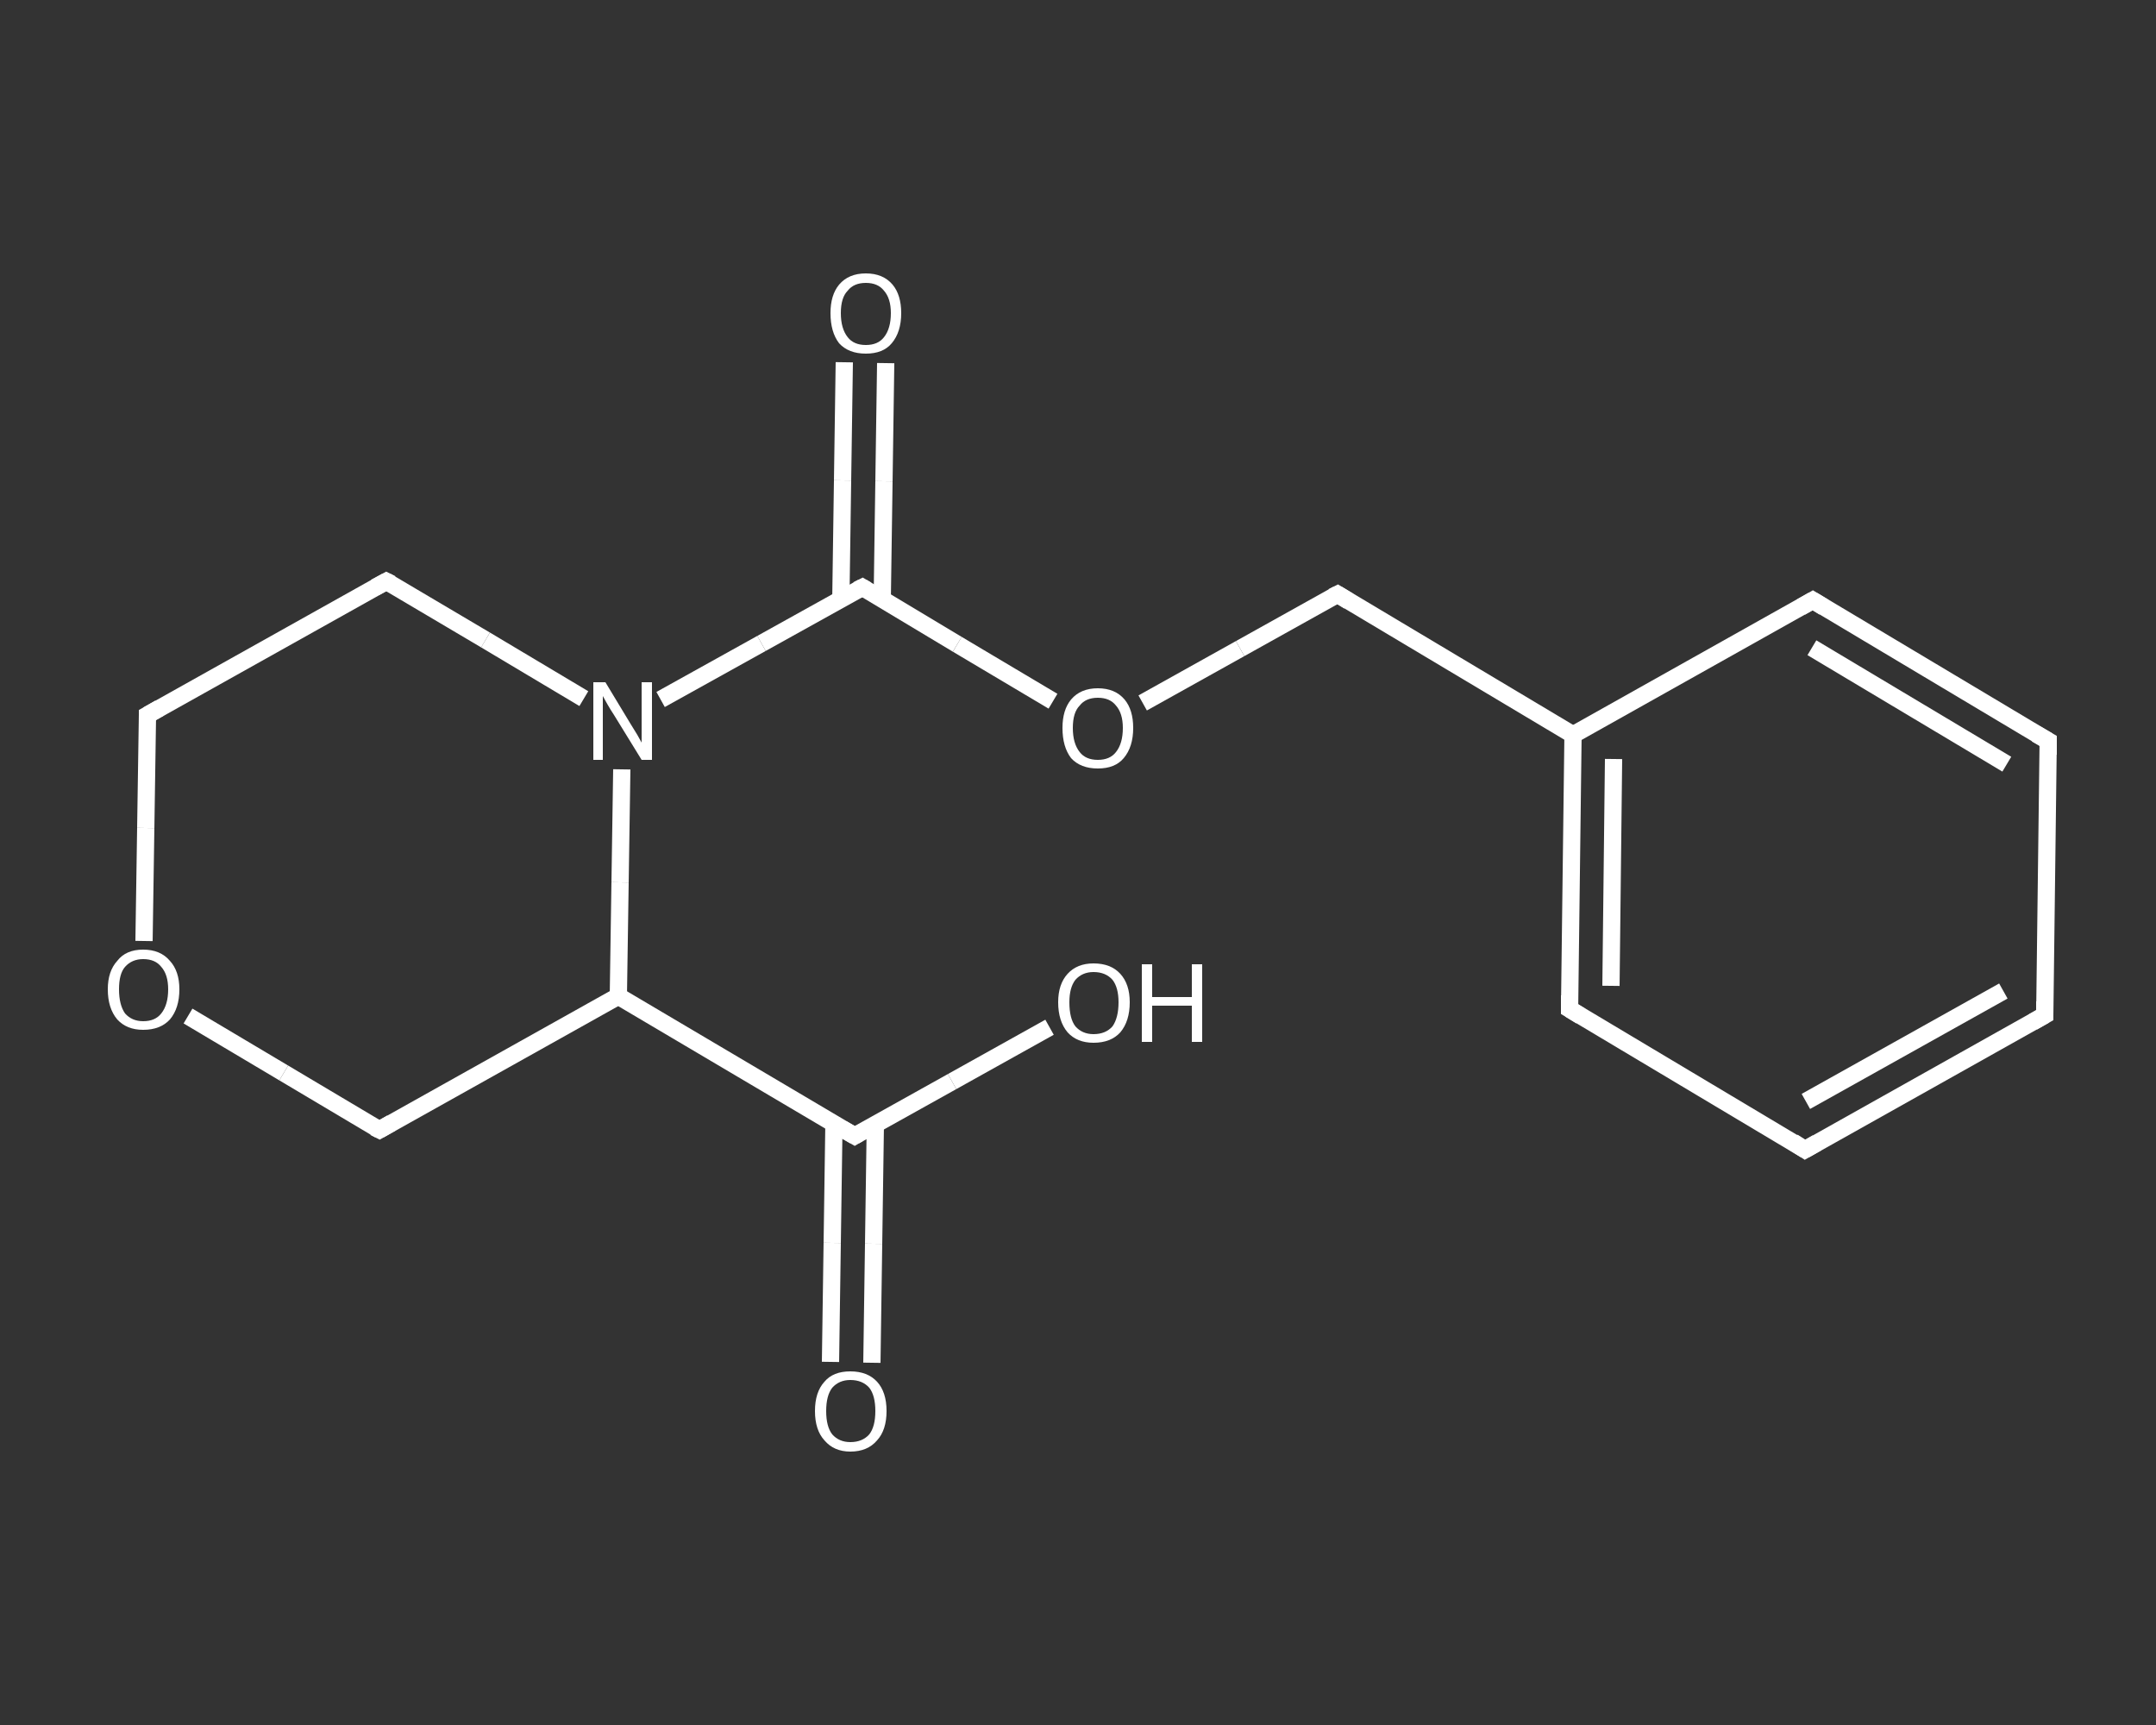 <?xml version='1.0' encoding='iso-8859-1'?>
<svg version='1.1' baseProfile='full'
              xmlns='http://www.w3.org/2000/svg'
                      xmlns:rdkit='http://www.rdkit.org/xml'
                      xmlns:xlink='http://www.w3.org/1999/xlink'
                  xml:space='preserve'
width='250px' height='200px' viewBox='0 0 250 200'>
<rect x="0" y="0" width="250" height="200" fill="#333333" stroke="none"/>
<!-- END OF HEADER -->
<rect style='opacity:1.0;fill:transparent;stroke:none' width='250.0' height='200.0' x='0.0' y='0.0'> </rect>
<path class='bond-0 atom-0 atom-1' d='M 96.3,157.9 L 96.5,144.1' style='fill:none;fill-rule:evenodd;stroke:#FFFFFF;stroke-width:2.0px;stroke-linecap:butt;stroke-linejoin:miter;stroke-opacity:1' />
<path class='bond-0 atom-0 atom-1' d='M 96.5,144.1 L 96.7,130.3' style='fill:none;fill-rule:evenodd;stroke:#FFFFFF;stroke-width:2.0px;stroke-linecap:butt;stroke-linejoin:miter;stroke-opacity:1' />
<path class='bond-0 atom-0 atom-1' d='M 101.1,158.0 L 101.3,144.2' style='fill:none;fill-rule:evenodd;stroke:#FFFFFF;stroke-width:2.0px;stroke-linecap:butt;stroke-linejoin:miter;stroke-opacity:1' />
<path class='bond-0 atom-0 atom-1' d='M 101.3,144.2 L 101.5,130.4' style='fill:none;fill-rule:evenodd;stroke:#FFFFFF;stroke-width:2.0px;stroke-linecap:butt;stroke-linejoin:miter;stroke-opacity:1' />
<path class='bond-1 atom-1 atom-2' d='M 99.1,131.7 L 110.4,125.4' style='fill:none;fill-rule:evenodd;stroke:#FFFFFF;stroke-width:2.0px;stroke-linecap:butt;stroke-linejoin:miter;stroke-opacity:1' />
<path class='bond-1 atom-1 atom-2' d='M 110.4,125.4 L 121.7,119.1' style='fill:none;fill-rule:evenodd;stroke:#FFFFFF;stroke-width:2.0px;stroke-linecap:butt;stroke-linejoin:miter;stroke-opacity:1' />
<path class='bond-2 atom-1 atom-3' d='M 99.1,131.7 L 71.7,115.5' style='fill:none;fill-rule:evenodd;stroke:#FFFFFF;stroke-width:2.0px;stroke-linecap:butt;stroke-linejoin:miter;stroke-opacity:1' />
<path class='bond-3 atom-3 atom-4' d='M 71.7,115.5 L 44.0,131.0' style='fill:none;fill-rule:evenodd;stroke:#FFFFFF;stroke-width:2.0px;stroke-linecap:butt;stroke-linejoin:miter;stroke-opacity:1' />
<path class='bond-4 atom-4 atom-5' d='M 44.0,131.0 L 32.9,124.4' style='fill:none;fill-rule:evenodd;stroke:#FFFFFF;stroke-width:2.0px;stroke-linecap:butt;stroke-linejoin:miter;stroke-opacity:1' />
<path class='bond-4 atom-4 atom-5' d='M 32.9,124.4 L 21.8,117.8' style='fill:none;fill-rule:evenodd;stroke:#FFFFFF;stroke-width:2.0px;stroke-linecap:butt;stroke-linejoin:miter;stroke-opacity:1' />
<path class='bond-5 atom-5 atom-6' d='M 16.7,109.1 L 16.9,96.0' style='fill:none;fill-rule:evenodd;stroke:#FFFFFF;stroke-width:2.0px;stroke-linecap:butt;stroke-linejoin:miter;stroke-opacity:1' />
<path class='bond-5 atom-5 atom-6' d='M 16.9,96.0 L 17.1,82.9' style='fill:none;fill-rule:evenodd;stroke:#FFFFFF;stroke-width:2.0px;stroke-linecap:butt;stroke-linejoin:miter;stroke-opacity:1' />
<path class='bond-6 atom-6 atom-7' d='M 17.1,82.9 L 44.8,67.4' style='fill:none;fill-rule:evenodd;stroke:#FFFFFF;stroke-width:2.0px;stroke-linecap:butt;stroke-linejoin:miter;stroke-opacity:1' />
<path class='bond-7 atom-7 atom-8' d='M 44.8,67.4 L 56.3,74.2' style='fill:none;fill-rule:evenodd;stroke:#FFFFFF;stroke-width:2.0px;stroke-linecap:butt;stroke-linejoin:miter;stroke-opacity:1' />
<path class='bond-7 atom-7 atom-8' d='M 56.3,74.2 L 67.7,81.0' style='fill:none;fill-rule:evenodd;stroke:#FFFFFF;stroke-width:2.0px;stroke-linecap:butt;stroke-linejoin:miter;stroke-opacity:1' />
<path class='bond-8 atom-8 atom-9' d='M 76.6,81.1 L 88.3,74.6' style='fill:none;fill-rule:evenodd;stroke:#FFFFFF;stroke-width:2.0px;stroke-linecap:butt;stroke-linejoin:miter;stroke-opacity:1' />
<path class='bond-8 atom-8 atom-9' d='M 88.3,74.6 L 100.0,68.1' style='fill:none;fill-rule:evenodd;stroke:#FFFFFF;stroke-width:2.0px;stroke-linecap:butt;stroke-linejoin:miter;stroke-opacity:1' />
<path class='bond-9 atom-9 atom-10' d='M 102.3,69.5 L 102.5,55.8' style='fill:none;fill-rule:evenodd;stroke:#FFFFFF;stroke-width:2.0px;stroke-linecap:butt;stroke-linejoin:miter;stroke-opacity:1' />
<path class='bond-9 atom-9 atom-10' d='M 102.5,55.8 L 102.7,42.1' style='fill:none;fill-rule:evenodd;stroke:#FFFFFF;stroke-width:2.0px;stroke-linecap:butt;stroke-linejoin:miter;stroke-opacity:1' />
<path class='bond-9 atom-9 atom-10' d='M 97.5,69.5 L 97.7,55.7' style='fill:none;fill-rule:evenodd;stroke:#FFFFFF;stroke-width:2.0px;stroke-linecap:butt;stroke-linejoin:miter;stroke-opacity:1' />
<path class='bond-9 atom-9 atom-10' d='M 97.7,55.7 L 97.9,42.0' style='fill:none;fill-rule:evenodd;stroke:#FFFFFF;stroke-width:2.0px;stroke-linecap:butt;stroke-linejoin:miter;stroke-opacity:1' />
<path class='bond-10 atom-9 atom-11' d='M 100.0,68.1 L 111.0,74.7' style='fill:none;fill-rule:evenodd;stroke:#FFFFFF;stroke-width:2.0px;stroke-linecap:butt;stroke-linejoin:miter;stroke-opacity:1' />
<path class='bond-10 atom-9 atom-11' d='M 111.0,74.7 L 122.1,81.3' style='fill:none;fill-rule:evenodd;stroke:#FFFFFF;stroke-width:2.0px;stroke-linecap:butt;stroke-linejoin:miter;stroke-opacity:1' />
<path class='bond-11 atom-11 atom-12' d='M 132.5,81.5 L 143.8,75.2' style='fill:none;fill-rule:evenodd;stroke:#FFFFFF;stroke-width:2.0px;stroke-linecap:butt;stroke-linejoin:miter;stroke-opacity:1' />
<path class='bond-11 atom-11 atom-12' d='M 143.8,75.2 L 155.1,68.9' style='fill:none;fill-rule:evenodd;stroke:#FFFFFF;stroke-width:2.0px;stroke-linecap:butt;stroke-linejoin:miter;stroke-opacity:1' />
<path class='bond-12 atom-12 atom-13' d='M 155.1,68.9 L 182.4,85.2' style='fill:none;fill-rule:evenodd;stroke:#FFFFFF;stroke-width:2.0px;stroke-linecap:butt;stroke-linejoin:miter;stroke-opacity:1' />
<path class='bond-13 atom-13 atom-14' d='M 182.4,85.2 L 182.0,117.0' style='fill:none;fill-rule:evenodd;stroke:#FFFFFF;stroke-width:2.0px;stroke-linecap:butt;stroke-linejoin:miter;stroke-opacity:1' />
<path class='bond-13 atom-13 atom-14' d='M 187.1,88.0 L 186.8,114.3' style='fill:none;fill-rule:evenodd;stroke:#FFFFFF;stroke-width:2.0px;stroke-linecap:butt;stroke-linejoin:miter;stroke-opacity:1' />
<path class='bond-14 atom-14 atom-15' d='M 182.0,117.0 L 209.3,133.3' style='fill:none;fill-rule:evenodd;stroke:#FFFFFF;stroke-width:2.0px;stroke-linecap:butt;stroke-linejoin:miter;stroke-opacity:1' />
<path class='bond-15 atom-15 atom-16' d='M 209.3,133.3 L 237.1,117.7' style='fill:none;fill-rule:evenodd;stroke:#FFFFFF;stroke-width:2.0px;stroke-linecap:butt;stroke-linejoin:miter;stroke-opacity:1' />
<path class='bond-15 atom-15 atom-16' d='M 209.4,127.7 L 232.3,114.9' style='fill:none;fill-rule:evenodd;stroke:#FFFFFF;stroke-width:2.0px;stroke-linecap:butt;stroke-linejoin:miter;stroke-opacity:1' />
<path class='bond-16 atom-16 atom-17' d='M 237.1,117.7 L 237.5,85.9' style='fill:none;fill-rule:evenodd;stroke:#FFFFFF;stroke-width:2.0px;stroke-linecap:butt;stroke-linejoin:miter;stroke-opacity:1' />
<path class='bond-17 atom-17 atom-18' d='M 237.5,85.9 L 210.2,69.6' style='fill:none;fill-rule:evenodd;stroke:#FFFFFF;stroke-width:2.0px;stroke-linecap:butt;stroke-linejoin:miter;stroke-opacity:1' />
<path class='bond-17 atom-17 atom-18' d='M 232.7,88.6 L 210.1,75.1' style='fill:none;fill-rule:evenodd;stroke:#FFFFFF;stroke-width:2.0px;stroke-linecap:butt;stroke-linejoin:miter;stroke-opacity:1' />
<path class='bond-18 atom-8 atom-3' d='M 72.1,89.2 L 71.9,102.3' style='fill:none;fill-rule:evenodd;stroke:#FFFFFF;stroke-width:2.0px;stroke-linecap:butt;stroke-linejoin:miter;stroke-opacity:1' />
<path class='bond-18 atom-8 atom-3' d='M 71.9,102.3 L 71.7,115.5' style='fill:none;fill-rule:evenodd;stroke:#FFFFFF;stroke-width:2.0px;stroke-linecap:butt;stroke-linejoin:miter;stroke-opacity:1' />
<path class='bond-19 atom-18 atom-13' d='M 210.2,69.6 L 182.4,85.2' style='fill:none;fill-rule:evenodd;stroke:#FFFFFF;stroke-width:2.0px;stroke-linecap:butt;stroke-linejoin:miter;stroke-opacity:1' />
<path d='M 99.6,131.4 L 99.1,131.7 L 97.7,130.9' style='fill:none;stroke:#FFFFFF;stroke-width:2.0px;stroke-linecap:butt;stroke-linejoin:miter;stroke-opacity:1;' />
<path d='M 45.4,130.2 L 44.0,131.0 L 43.4,130.7' style='fill:none;stroke:#FFFFFF;stroke-width:2.0px;stroke-linecap:butt;stroke-linejoin:miter;stroke-opacity:1;' />
<path d='M 17.1,83.5 L 17.1,82.9 L 18.5,82.1' style='fill:none;stroke:#FFFFFF;stroke-width:2.0px;stroke-linecap:butt;stroke-linejoin:miter;stroke-opacity:1;' />
<path d='M 43.5,68.1 L 44.8,67.4 L 45.4,67.7' style='fill:none;stroke:#FFFFFF;stroke-width:2.0px;stroke-linecap:butt;stroke-linejoin:miter;stroke-opacity:1;' />
<path d='M 99.4,68.4 L 100.0,68.1 L 100.5,68.4' style='fill:none;stroke:#FFFFFF;stroke-width:2.0px;stroke-linecap:butt;stroke-linejoin:miter;stroke-opacity:1;' />
<path d='M 154.5,69.2 L 155.1,68.9 L 156.4,69.7' style='fill:none;stroke:#FFFFFF;stroke-width:2.0px;stroke-linecap:butt;stroke-linejoin:miter;stroke-opacity:1;' />
<path d='M 182.0,115.4 L 182.0,117.0 L 183.3,117.8' style='fill:none;stroke:#FFFFFF;stroke-width:2.0px;stroke-linecap:butt;stroke-linejoin:miter;stroke-opacity:1;' />
<path d='M 207.9,132.4 L 209.3,133.3 L 210.7,132.5' style='fill:none;stroke:#FFFFFF;stroke-width:2.0px;stroke-linecap:butt;stroke-linejoin:miter;stroke-opacity:1;' />
<path d='M 235.7,118.5 L 237.1,117.7 L 237.1,116.1' style='fill:none;stroke:#FFFFFF;stroke-width:2.0px;stroke-linecap:butt;stroke-linejoin:miter;stroke-opacity:1;' />
<path d='M 237.5,87.5 L 237.5,85.9 L 236.1,85.1' style='fill:none;stroke:#FFFFFF;stroke-width:2.0px;stroke-linecap:butt;stroke-linejoin:miter;stroke-opacity:1;' />
<path d='M 211.5,70.4 L 210.2,69.6 L 208.8,70.4' style='fill:none;stroke:#FFFFFF;stroke-width:2.0px;stroke-linecap:butt;stroke-linejoin:miter;stroke-opacity:1;' />
<path class='atom-0' d='M 94.5 163.6
Q 94.5 161.4, 95.6 160.2
Q 96.6 159.0, 98.6 159.0
Q 100.6 159.0, 101.7 160.2
Q 102.8 161.4, 102.8 163.6
Q 102.8 165.8, 101.7 167.0
Q 100.6 168.3, 98.6 168.3
Q 96.7 168.3, 95.6 167.0
Q 94.5 165.8, 94.5 163.6
M 98.6 167.2
Q 100.0 167.2, 100.8 166.3
Q 101.5 165.4, 101.5 163.6
Q 101.5 161.8, 100.8 160.9
Q 100.0 160.0, 98.6 160.0
Q 97.3 160.0, 96.5 160.9
Q 95.8 161.8, 95.8 163.6
Q 95.8 165.4, 96.5 166.3
Q 97.3 167.2, 98.6 167.2
' fill='#FFFFFF'/>
<path class='atom-2' d='M 122.7 116.2
Q 122.7 114.1, 123.8 112.9
Q 124.9 111.7, 126.8 111.7
Q 128.8 111.7, 129.9 112.9
Q 131.0 114.1, 131.0 116.2
Q 131.0 118.4, 129.9 119.7
Q 128.8 120.9, 126.8 120.9
Q 124.9 120.9, 123.8 119.7
Q 122.7 118.4, 122.7 116.2
M 126.8 119.9
Q 128.2 119.9, 129.0 119.0
Q 129.7 118.0, 129.7 116.2
Q 129.7 114.5, 129.0 113.6
Q 128.2 112.7, 126.8 112.7
Q 125.5 112.7, 124.7 113.6
Q 124.0 114.5, 124.0 116.2
Q 124.0 118.1, 124.7 119.0
Q 125.5 119.9, 126.8 119.9
' fill='#FFFFFF'/>
<path class='atom-2' d='M 132.4 111.8
L 133.6 111.8
L 133.6 115.6
L 138.2 115.6
L 138.2 111.8
L 139.4 111.8
L 139.4 120.8
L 138.2 120.8
L 138.2 116.6
L 133.6 116.6
L 133.6 120.8
L 132.4 120.8
L 132.4 111.8
' fill='#FFFFFF'/>
<path class='atom-5' d='M 12.5 114.7
Q 12.5 112.6, 13.6 111.4
Q 14.6 110.1, 16.6 110.1
Q 18.6 110.1, 19.7 111.4
Q 20.8 112.6, 20.8 114.7
Q 20.8 116.9, 19.7 118.2
Q 18.6 119.4, 16.6 119.4
Q 14.7 119.4, 13.6 118.2
Q 12.5 116.9, 12.5 114.7
M 16.6 118.4
Q 18.0 118.4, 18.7 117.5
Q 19.5 116.5, 19.5 114.7
Q 19.5 113.0, 18.7 112.1
Q 18.0 111.2, 16.6 111.2
Q 15.3 111.2, 14.5 112.1
Q 13.8 112.9, 13.8 114.7
Q 13.8 116.5, 14.5 117.5
Q 15.3 118.4, 16.6 118.4
' fill='#FFFFFF'/>
<path class='atom-8' d='M 70.2 79.1
L 73.1 83.9
Q 73.4 84.4, 73.9 85.2
Q 74.4 86.1, 74.4 86.1
L 74.4 79.1
L 75.6 79.1
L 75.6 88.1
L 74.4 88.1
L 71.2 82.9
Q 70.8 82.3, 70.4 81.6
Q 70.0 80.9, 69.9 80.7
L 69.9 88.1
L 68.8 88.1
L 68.8 79.1
L 70.2 79.1
' fill='#FFFFFF'/>
<path class='atom-10' d='M 96.3 36.3
Q 96.3 34.2, 97.3 33.0
Q 98.4 31.7, 100.4 31.7
Q 102.4 31.7, 103.5 33.0
Q 104.5 34.2, 104.5 36.3
Q 104.5 38.5, 103.4 39.8
Q 102.4 41.0, 100.4 41.0
Q 98.4 41.0, 97.3 39.8
Q 96.3 38.5, 96.3 36.3
M 100.4 40.0
Q 101.8 40.0, 102.5 39.1
Q 103.3 38.1, 103.3 36.3
Q 103.3 34.6, 102.5 33.7
Q 101.8 32.8, 100.4 32.8
Q 99.0 32.8, 98.3 33.7
Q 97.5 34.5, 97.5 36.3
Q 97.5 38.1, 98.3 39.1
Q 99.0 40.0, 100.4 40.0
' fill='#FFFFFF'/>
<path class='atom-11' d='M 123.2 84.4
Q 123.2 82.3, 124.2 81.1
Q 125.3 79.8, 127.3 79.8
Q 129.3 79.8, 130.4 81.1
Q 131.4 82.3, 131.4 84.4
Q 131.4 86.6, 130.3 87.9
Q 129.3 89.1, 127.3 89.1
Q 125.3 89.1, 124.2 87.9
Q 123.2 86.6, 123.2 84.4
M 127.3 88.1
Q 128.7 88.1, 129.4 87.2
Q 130.2 86.2, 130.2 84.4
Q 130.2 82.7, 129.4 81.8
Q 128.7 80.9, 127.3 80.9
Q 125.9 80.9, 125.2 81.8
Q 124.4 82.6, 124.4 84.4
Q 124.4 86.2, 125.2 87.2
Q 125.9 88.1, 127.3 88.1
' fill='#FFFFFF'/>
</svg>
